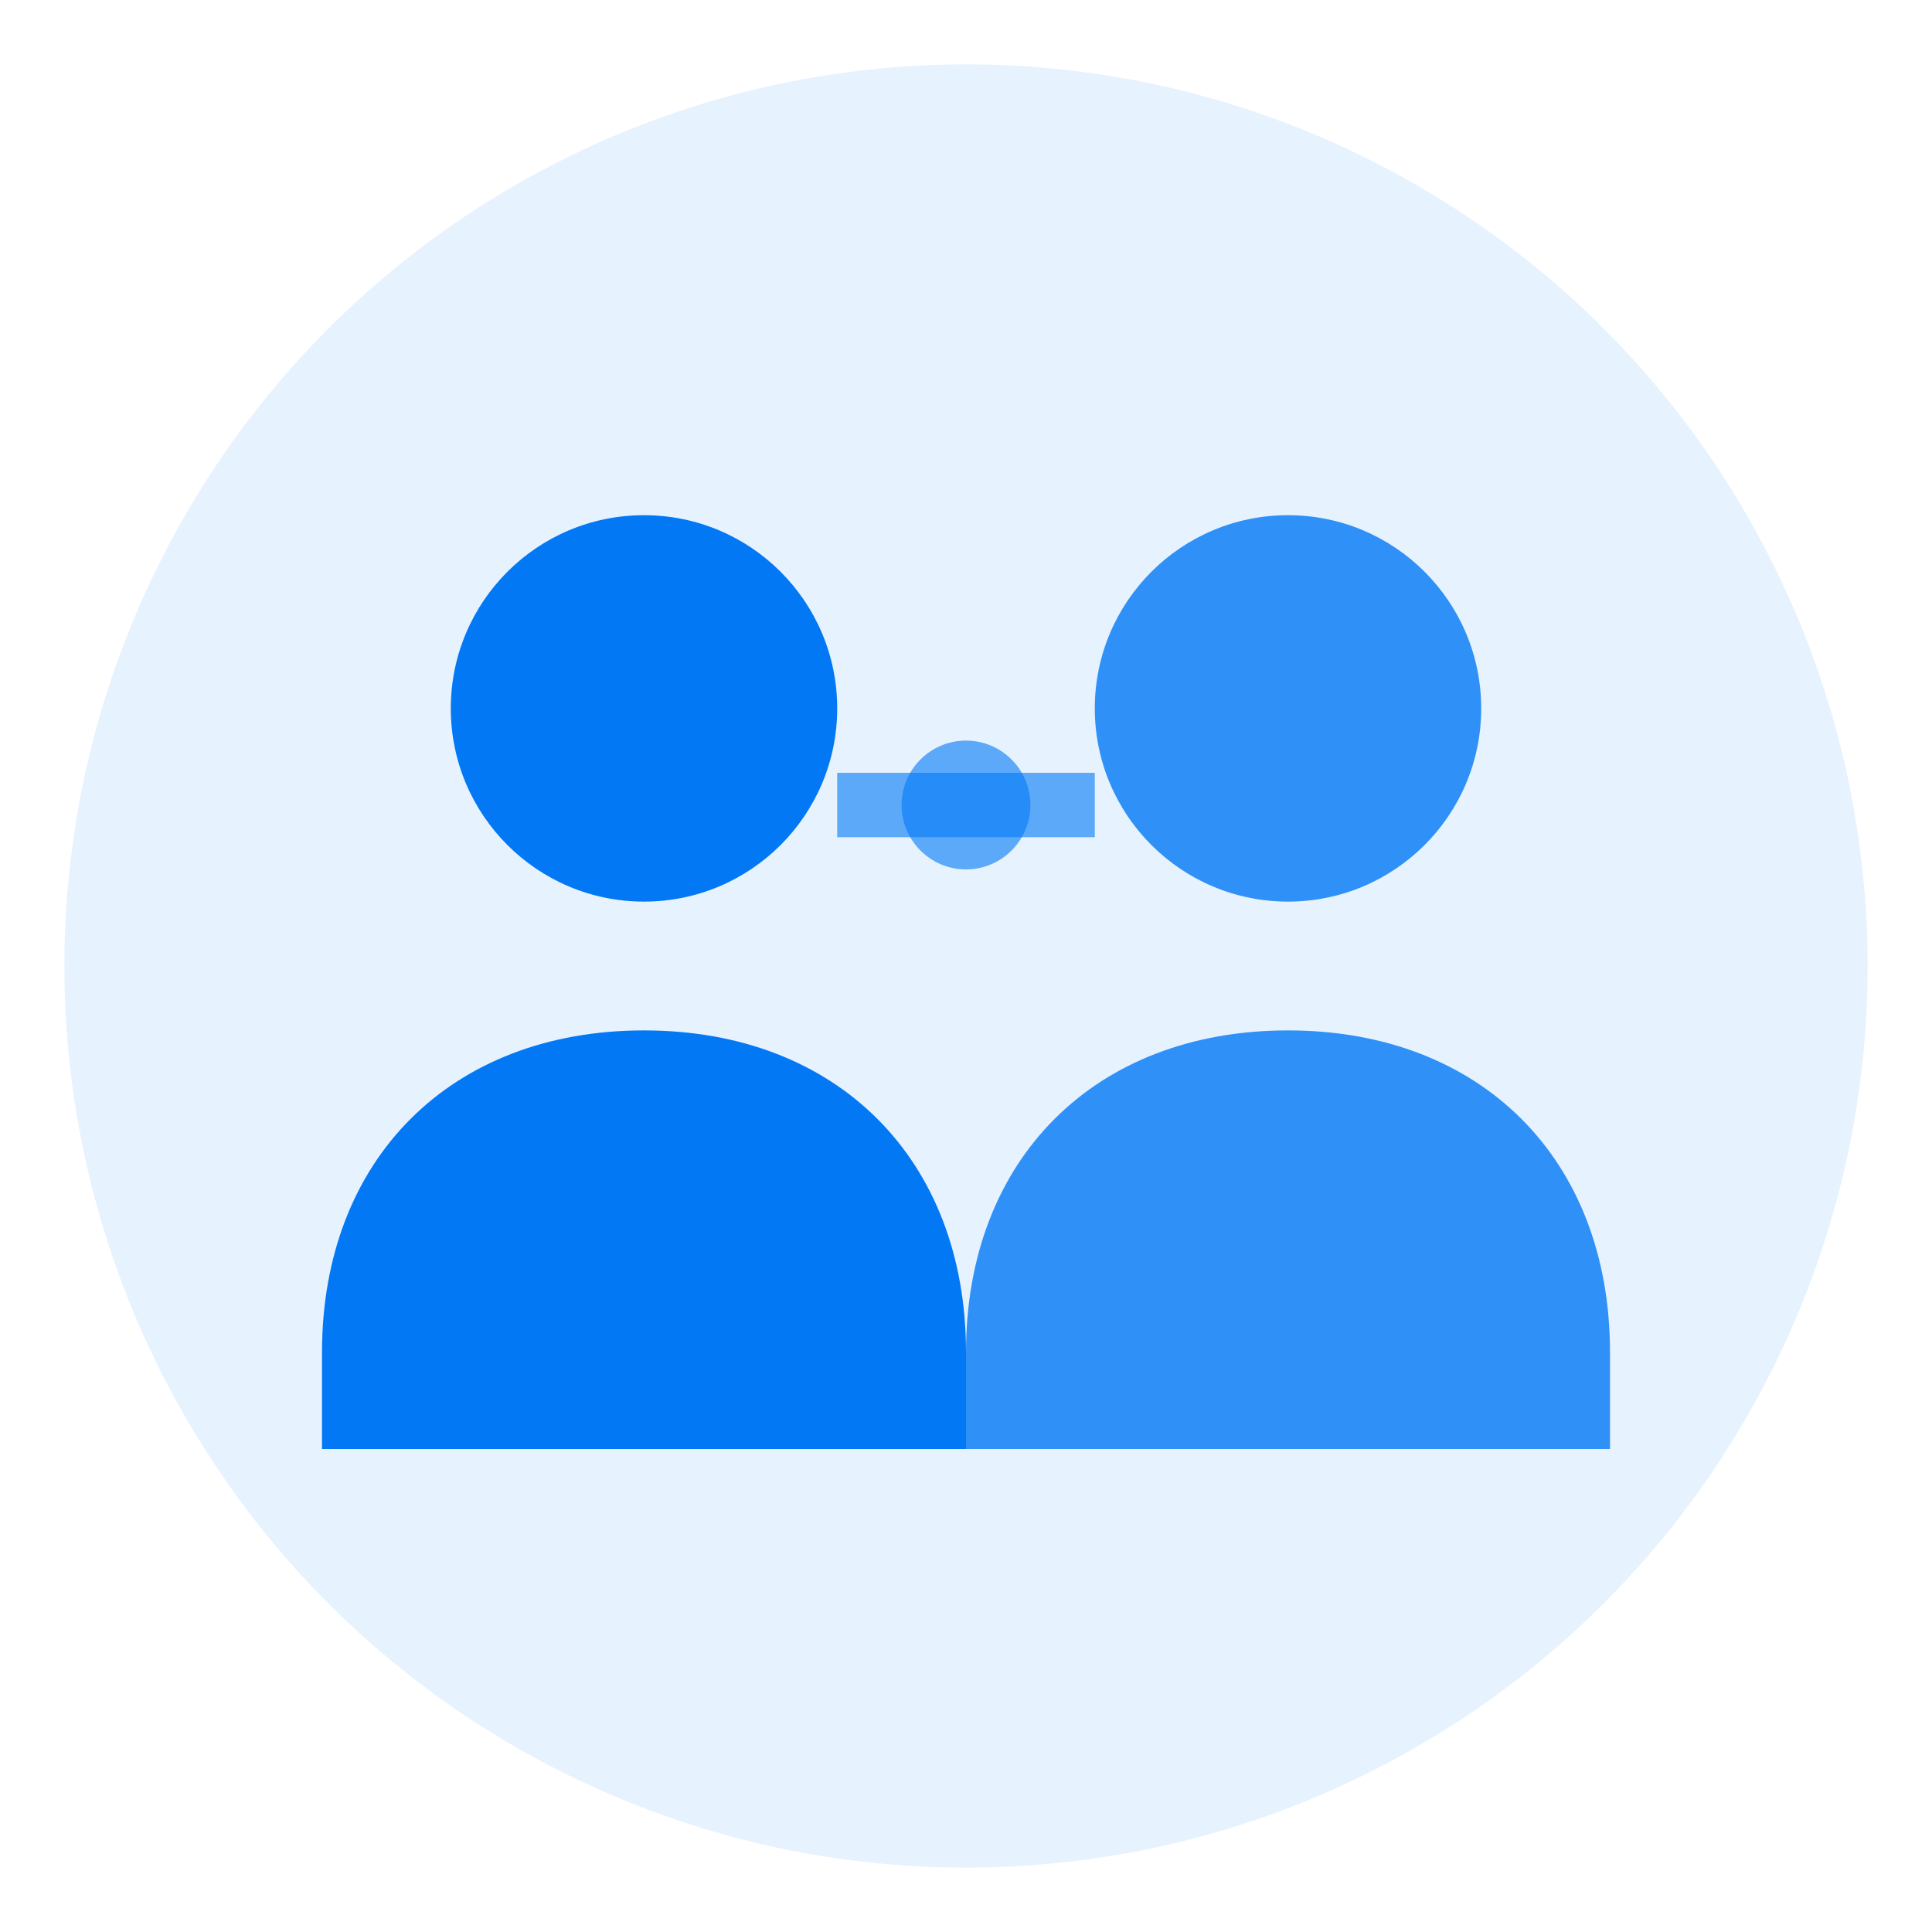 <svg width="60" height="60" viewBox="0 0 60 60" fill="none" xmlns="http://www.w3.org/2000/svg">
  <circle cx="30" cy="30" r="28" fill="#0278f5" opacity="0.1"/>
  <!-- Person 1 -->
  <circle cx="20" cy="22" r="6" fill="#0278f5"/>
  <path d="M20 32C14 32 10 36 10 42V45H30V42C30 36 26 32 20 32Z" fill="#0278f5"/>
  <!-- Person 2 -->
  <circle cx="40" cy="22" r="6" fill="#0278f5" opacity="0.8"/>
  <path d="M40 32C34 32 30 36 30 42V45H50V42C50 36 46 32 40 32Z" fill="#0278f5" opacity="0.8"/>
  <!-- Connection lines -->
  <path d="M26 25H34" stroke="#0278f5" stroke-width="2" opacity="0.6"/>
  <circle cx="30" cy="25" r="2" fill="#0278f5" opacity="0.6"/>
</svg>
